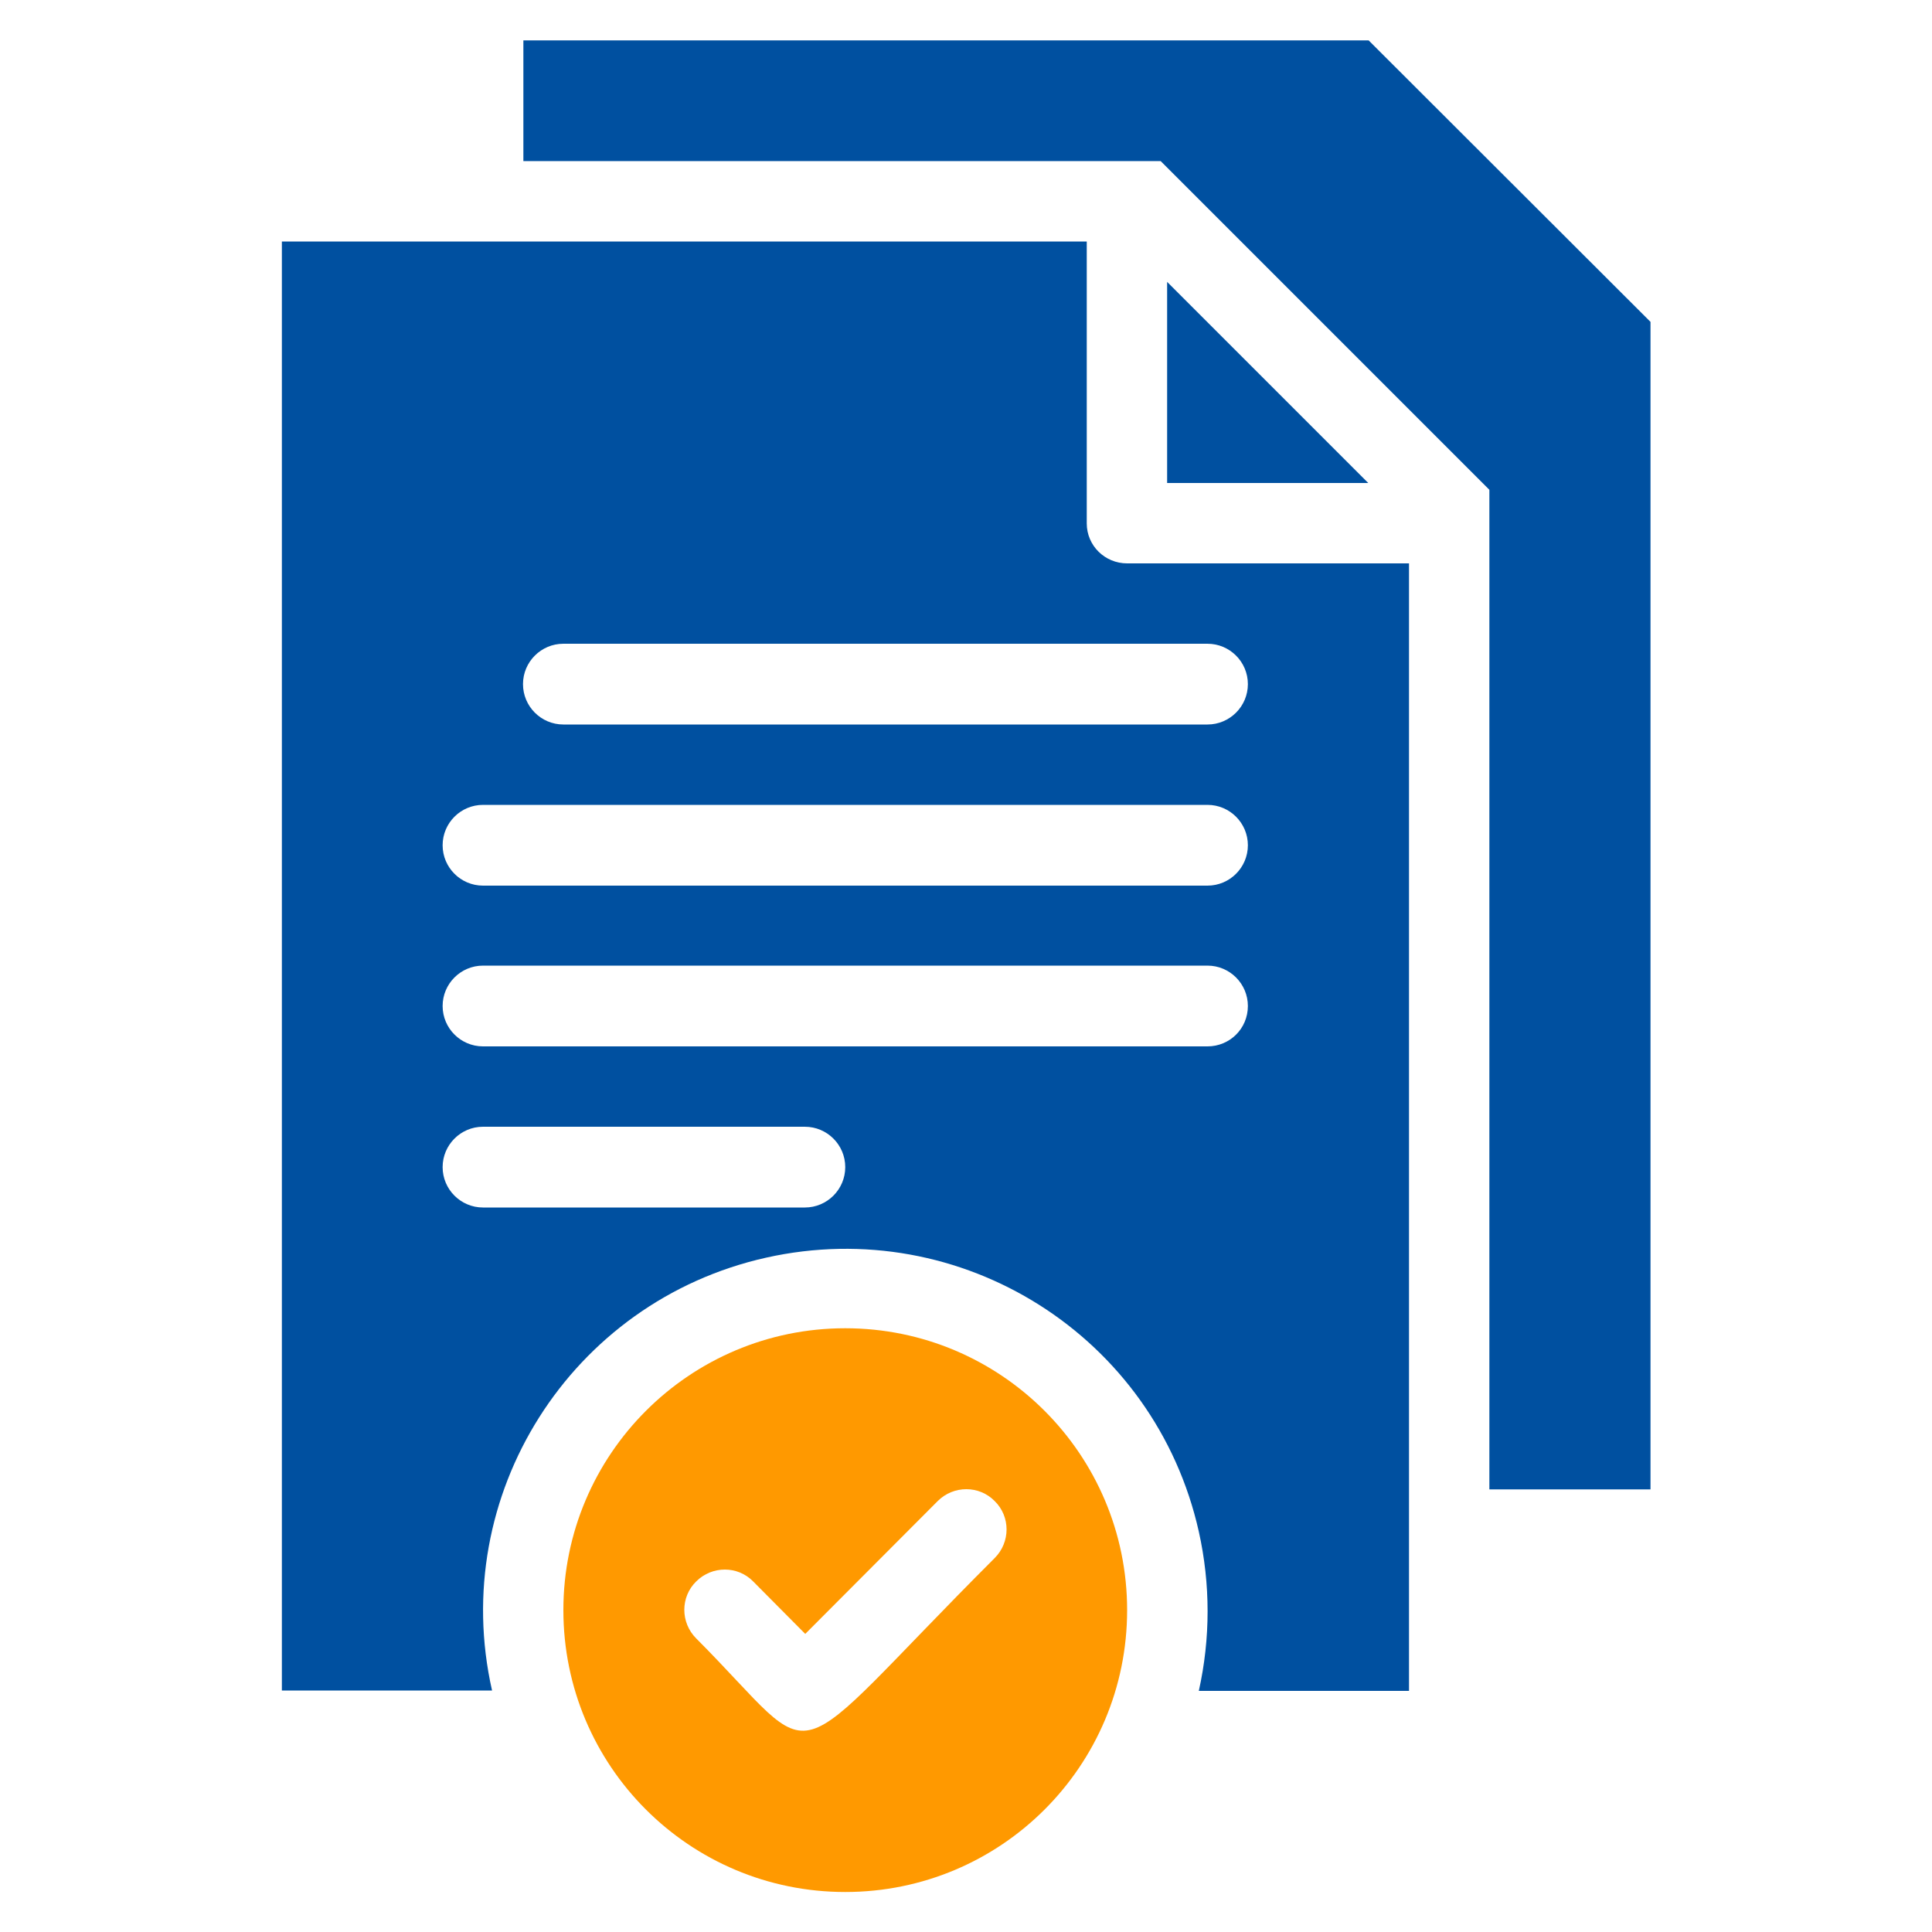 <?xml version="1.0" encoding="utf-8"?>
<!-- Generator: Adobe Illustrator 28.1.0, SVG Export Plug-In . SVG Version: 6.00 Build 0)  -->
<svg version="1.1" id="Vrstva_1" xmlns="http://www.w3.org/2000/svg" xmlns:xlink="http://www.w3.org/1999/xlink" x="0px" y="0px"
	 viewBox="0 0 512 512" style="enable-background:new 0 0 512 512;" xml:space="preserve">
<style type="text/css">
	.st0{fill:none;}
	.st1{fill:#0050A0;}
	.st2{fill:#FF9900;}
</style>
<rect class="st0" width="512" height="512"/>
<g id="Approval">
	<path class="st1" d="M309.3,128h53.3l-53.3-53.3V128z"/>
	<path class="st1" d="M288,138.7V64H74.7v384h55.7c-11.7-51.7,20.8-103.1,72.6-114.7s103.1,20.8,114.7,72.6
		c3.1,13.9,3.1,28.3,0,42.2h55.7V149.3h-74.7C292.8,149.3,288,144.6,288,138.7z M213.3,320H128c-5.9,0-10.7-4.8-10.7-10.7
		c0-5.9,4.8-10.7,10.7-10.7h85.3c5.9,0,10.7,4.8,10.7,10.7C224,315.2,219.2,320,213.3,320z M320,277.3H128
		c-5.9,0-10.7-4.8-10.7-10.7c0-5.9,4.8-10.7,10.7-10.7h192c5.9,0,10.7,4.8,10.7,10.7C330.7,272.6,325.9,277.3,320,277.3z M320,234.7
		H128c-5.9,0-10.7-4.8-10.7-10.7s4.8-10.7,10.7-10.7h192c5.9,0,10.7,4.8,10.7,10.7S325.9,234.7,320,234.7z M320,192H149.3
		c-5.9,0-10.7-4.8-10.7-10.7c0-5.9,4.8-10.7,10.7-10.7H320c5.9,0,10.7,4.8,10.7,10.7C330.7,187.2,325.9,192,320,192z"/>
	<path class="st1" d="M362.7,10.7h-224v32h168.9l87.1,87.1v264.9h42.7V85.3L362.7,10.7z"/>
	<path class="st2" d="M224,352c-41.2,0-74.7,33.4-74.7,74.7s33.4,74.7,74.7,74.7s74.7-33.4,74.7-74.7S265.2,352,224,352z
		 M263.6,412.9c-57.9,57.9-44.5,56-79.1,21.3c-4.2-4.2-4.2-11,0-15.1c4.2-4.2,11-4.2,15.1,0l13.8,13.9l35.1-35.2
		c4.2-4.2,11-4.2,15.1,0C267.8,401.9,267.8,408.7,263.6,412.9L263.6,412.9z"/>
</g>
</svg>
